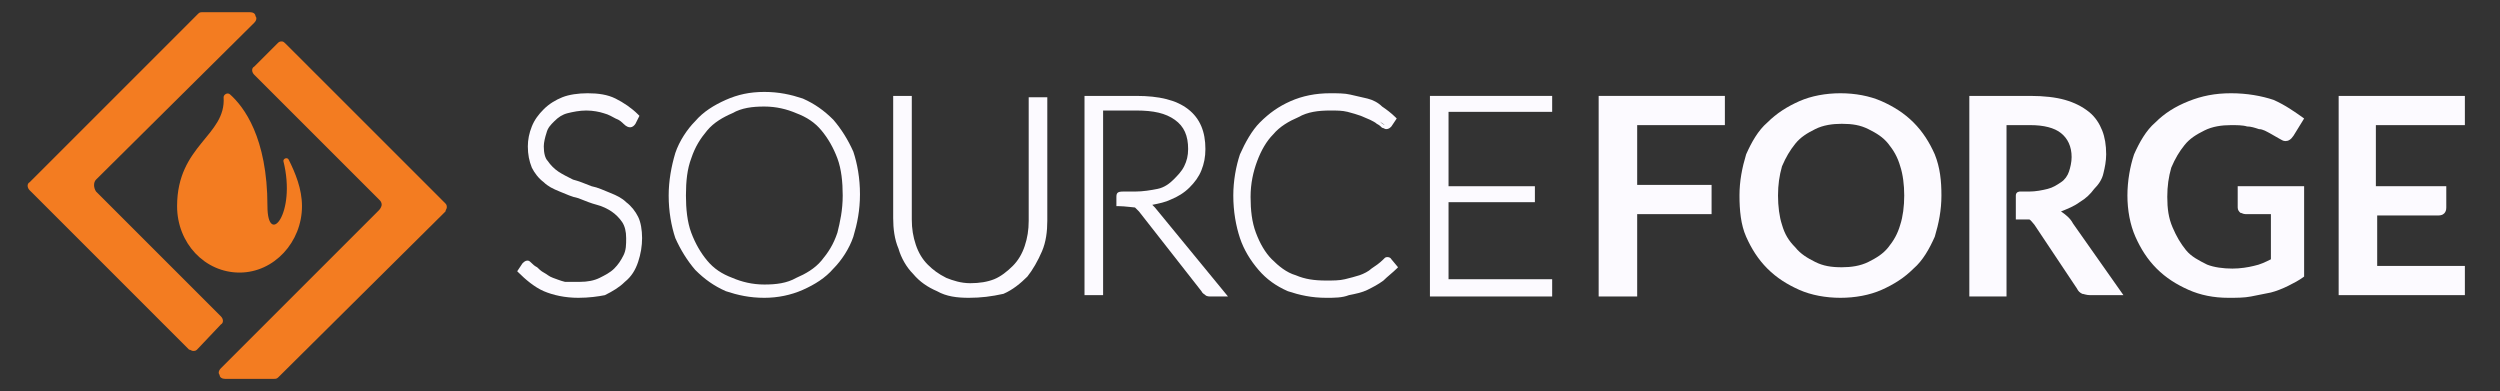 <svg width="179" height="28" viewBox="0 0 179 28" fill="none" xmlns="http://www.w3.org/2000/svg">
<rect x="0" y="0" width="179" height="28" fill="#333333" stroke="none"/>
<path d="M19.149 14.761C19.149 9.815 17.437 7.628 16.485 6.772C16.295 6.581 16.01 6.772 16.01 6.962C16.2 9.72 12.68 10.386 12.68 14.761C12.68 17.424 14.678 19.516 17.151 19.516C19.625 19.516 21.622 17.329 21.622 14.761C21.622 13.524 21.146 12.383 20.671 11.432C20.576 11.242 20.29 11.337 20.29 11.527C21.242 15.331 19.149 17.709 19.149 14.761Z" fill="#F37C21"/>
<path d="M13.822 25.128C13.727 25.128 13.632 25.033 13.536 25.033L2.121 13.62C1.931 13.429 1.931 13.144 2.121 13.049L14.202 0.97C14.297 0.875 14.393 0.875 14.488 0.875H17.912C18.102 0.875 18.293 0.97 18.293 1.16C18.388 1.255 18.388 1.446 18.198 1.636L6.878 12.859C6.687 13.049 6.687 13.429 6.878 13.715L15.819 22.655C16.01 22.845 16.01 23.13 15.819 23.226L14.107 25.033C14.012 25.128 13.917 25.128 13.822 25.128Z" fill="#F37C21"/>
<path d="M16.105 27.125C15.914 27.125 15.724 27.03 15.724 26.84C15.629 26.745 15.629 26.554 15.819 26.364L27.139 15.046C27.234 14.951 27.329 14.761 27.329 14.666C27.329 14.476 27.234 14.38 27.139 14.285L18.197 5.345C18.007 5.155 18.007 4.87 18.197 4.774L19.91 3.063C20.005 2.967 20.1 2.967 20.195 2.967C20.29 2.967 20.385 3.063 20.48 3.158L31.895 14.571C31.991 14.666 31.991 14.761 31.991 14.856C31.991 14.951 31.895 15.046 31.895 15.141L19.91 27.03C19.814 27.125 19.719 27.125 19.624 27.125H16.105Z" fill="#F37C21"/>
<path d="M41.408 21.323C40.457 21.323 39.601 21.133 38.935 20.848C38.269 20.563 37.603 19.992 37.127 19.516L37.032 19.421L37.413 18.851C37.603 18.66 37.698 18.66 37.793 18.66C37.888 18.66 37.983 18.756 38.079 18.851C38.174 18.946 38.269 19.041 38.459 19.136C38.554 19.231 38.745 19.421 38.935 19.516C39.125 19.611 39.315 19.802 39.601 19.897C39.886 19.992 40.076 20.087 40.457 20.182C40.742 20.182 41.028 20.182 41.503 20.182C42.074 20.182 42.55 20.087 42.93 19.897C43.31 19.707 43.691 19.516 43.976 19.231C44.262 18.946 44.452 18.66 44.642 18.28C44.833 17.9 44.833 17.519 44.833 17.044C44.833 16.568 44.737 16.188 44.547 15.902C44.357 15.617 44.072 15.332 43.786 15.141C43.501 14.951 43.12 14.761 42.74 14.666C42.359 14.571 41.884 14.381 41.408 14.19C40.932 14.095 40.552 13.905 40.076 13.715C39.601 13.525 39.22 13.334 38.935 13.049C38.554 12.764 38.269 12.383 38.079 12.003C37.888 11.527 37.793 11.052 37.793 10.481C37.793 10.006 37.888 9.53 38.079 9.054C38.269 8.579 38.554 8.198 38.935 7.818C39.315 7.438 39.791 7.152 40.267 6.962C40.742 6.772 41.408 6.677 42.074 6.677C42.835 6.677 43.501 6.772 44.072 7.057C44.642 7.343 45.213 7.723 45.689 8.198L45.784 8.294L45.498 8.864C45.308 9.15 45.023 9.245 44.642 8.864C44.547 8.769 44.357 8.579 44.072 8.484C43.881 8.389 43.596 8.198 43.215 8.103C42.93 8.008 42.454 7.913 41.979 7.913C41.503 7.913 41.028 8.008 40.647 8.103C40.267 8.198 39.981 8.389 39.696 8.674C39.41 8.959 39.22 9.15 39.125 9.53C39.03 9.815 38.935 10.196 38.935 10.481C38.935 10.957 39.03 11.337 39.22 11.527C39.41 11.813 39.696 12.098 39.981 12.288C40.267 12.478 40.647 12.669 41.028 12.859C41.408 12.954 41.884 13.144 42.359 13.334C42.835 13.43 43.215 13.62 43.691 13.81C44.167 14 44.547 14.19 44.833 14.476C45.213 14.761 45.498 15.141 45.689 15.522C45.879 15.902 45.974 16.473 45.974 17.044C45.974 17.614 45.879 18.185 45.689 18.756C45.498 19.326 45.213 19.802 44.737 20.182C44.357 20.563 43.881 20.848 43.31 21.133C42.835 21.228 42.169 21.323 41.408 21.323Z" fill="#FCFAFF"/>
<path d="M54.725 21.323C53.679 21.323 52.823 21.133 51.967 20.848C51.111 20.467 50.445 19.992 49.779 19.326C49.208 18.66 48.733 17.899 48.352 17.044C48.067 16.188 47.877 15.141 47.877 14C47.877 12.954 48.067 11.908 48.352 10.957C48.638 10.101 49.208 9.245 49.779 8.674C50.35 8.008 51.111 7.533 51.967 7.152C52.823 6.772 53.679 6.582 54.725 6.582C55.772 6.582 56.628 6.772 57.484 7.057C58.34 7.438 59.006 7.913 59.672 8.579C60.243 9.245 60.718 10.005 61.099 10.861C61.384 11.717 61.574 12.764 61.574 13.905C61.574 15.046 61.384 15.997 61.099 16.948C60.813 17.804 60.243 18.66 59.672 19.231C59.101 19.897 58.34 20.372 57.484 20.753C56.628 21.133 55.677 21.323 54.725 21.323ZM60.338 14C60.338 13.049 60.243 12.098 59.957 11.337C59.672 10.576 59.291 9.91 58.816 9.34C58.34 8.769 57.769 8.389 57.008 8.103C56.343 7.818 55.582 7.628 54.725 7.628C53.869 7.628 53.108 7.723 52.443 8.103C51.777 8.389 51.111 8.769 50.635 9.34C50.16 9.91 49.779 10.481 49.494 11.337C49.208 12.098 49.113 12.954 49.113 14C49.113 14.951 49.208 15.902 49.494 16.663C49.779 17.424 50.16 18.09 50.635 18.66C51.111 19.231 51.681 19.611 52.443 19.897C53.108 20.182 53.869 20.372 54.725 20.372C55.582 20.372 56.343 20.277 57.008 19.897C57.674 19.611 58.34 19.231 58.816 18.66C59.291 18.09 59.672 17.519 59.957 16.663C60.148 15.902 60.338 15.046 60.338 14Z" fill="#FCFAFF"/>
<path d="M69.374 21.323C68.518 21.323 67.757 21.228 67.091 20.848C66.426 20.562 65.855 20.182 65.379 19.611C64.904 19.136 64.523 18.47 64.333 17.804C64.047 17.139 63.952 16.378 63.952 15.617V6.867H65.284V15.712C65.284 16.378 65.379 16.948 65.57 17.519C65.76 18.09 66.045 18.565 66.426 18.946C66.806 19.326 67.187 19.611 67.757 19.897C68.233 20.087 68.804 20.277 69.47 20.277C70.135 20.277 70.706 20.182 71.182 19.992C71.657 19.802 72.133 19.421 72.514 19.041C72.894 18.66 73.18 18.185 73.37 17.614C73.56 17.044 73.655 16.473 73.655 15.807V6.962H74.987V15.807C74.987 16.568 74.892 17.329 74.606 17.994C74.321 18.66 73.941 19.326 73.56 19.802C73.084 20.277 72.514 20.753 71.848 21.038C70.992 21.228 70.231 21.323 69.374 21.323Z" fill="#FCFAFF"/>
<path d="M87.924 21.228H86.688C86.592 21.228 86.402 21.228 86.307 21.133C86.212 21.038 86.117 21.038 86.022 20.848L81.551 15.141C81.456 15.046 81.361 14.951 81.265 14.856C81.17 14.856 80.504 14.761 80.124 14.761H79.934V14.095C79.934 13.81 80.029 13.715 80.409 13.715C80.695 13.715 80.695 13.715 80.695 13.715H81.265C81.836 13.715 82.407 13.62 82.882 13.524C83.358 13.429 83.739 13.144 84.024 12.859C84.309 12.573 84.595 12.288 84.785 11.908C84.975 11.527 85.07 11.147 85.07 10.671C85.07 9.72 84.785 9.054 84.119 8.579C83.453 8.103 82.597 7.913 81.361 7.913H78.982V21.133H77.651V6.867H81.361C82.978 6.867 84.214 7.152 85.07 7.818C85.927 8.484 86.307 9.435 86.307 10.671C86.307 11.242 86.212 11.717 86.022 12.193C85.831 12.668 85.546 13.049 85.165 13.429C84.785 13.81 84.309 14.095 83.834 14.285C83.453 14.476 82.978 14.571 82.502 14.666C82.597 14.761 82.597 14.761 82.692 14.856L87.924 21.228Z" fill="#FCFAFF"/>
<path d="M94.963 21.323C93.917 21.323 93.061 21.133 92.205 20.848C91.348 20.468 90.683 19.992 90.112 19.326C89.541 18.66 89.065 17.9 88.78 17.044C88.495 16.188 88.304 15.141 88.304 14C88.304 12.954 88.495 11.908 88.78 11.052C89.161 10.196 89.636 9.34 90.207 8.769C90.873 8.103 91.539 7.628 92.395 7.247C93.251 6.867 94.202 6.677 95.249 6.677C95.724 6.677 96.295 6.677 96.675 6.772C97.056 6.867 97.532 6.962 97.912 7.057C98.293 7.152 98.673 7.343 98.958 7.628C99.244 7.818 99.624 8.103 99.91 8.389L100.005 8.484L99.624 9.054C99.529 9.15 99.434 9.245 99.244 9.245C99.149 9.245 99.053 9.15 98.958 9.15C98.863 9.054 98.768 8.959 98.578 8.864C98.483 8.769 98.293 8.674 98.102 8.579C97.912 8.484 97.627 8.389 97.436 8.294C97.151 8.198 96.866 8.103 96.485 8.008C96.105 7.913 95.724 7.913 95.249 7.913C94.392 7.913 93.631 8.008 92.966 8.389C92.3 8.674 91.634 9.054 91.158 9.625C90.683 10.101 90.302 10.766 90.017 11.527C89.731 12.288 89.541 13.144 89.541 14.095C89.541 15.046 89.636 15.902 89.922 16.663C90.207 17.424 90.587 18.09 91.063 18.565C91.539 19.041 92.109 19.516 92.775 19.707C93.441 19.992 94.107 20.087 94.963 20.087C95.439 20.087 95.914 20.087 96.295 19.992C96.675 19.897 97.056 19.802 97.341 19.707C97.627 19.611 98.007 19.421 98.197 19.231C98.483 19.041 98.768 18.851 99.054 18.565C99.149 18.47 99.149 18.47 99.149 18.47C99.244 18.375 99.529 18.375 99.624 18.565L100.1 19.136L100.005 19.231C99.719 19.516 99.339 19.802 99.054 20.087C98.673 20.372 98.293 20.563 97.912 20.753C97.532 20.943 97.056 21.038 96.58 21.133C96.105 21.323 95.534 21.323 94.963 21.323ZM99.149 8.959C99.054 8.864 98.863 8.769 98.768 8.674C98.863 8.769 98.958 8.864 99.149 8.959Z" fill="#FCFAFF"/>
<path d="M111.135 21.228H102.383V6.867H111.135V8.008H103.715V13.334H109.898V14.476H103.715V19.992H111.135V21.228Z" fill="#FCFAFF"/>
<path d="M123.501 6.867V8.959H117.222V13.239H122.549V15.332H117.222V21.228H114.464V6.867H123.501Z" fill="#FCFAFF"/>
<path d="M139.006 14C139.006 15.046 138.816 15.997 138.53 16.948C138.15 17.805 137.674 18.66 137.008 19.231C136.343 19.897 135.582 20.372 134.725 20.753C133.869 21.133 132.823 21.323 131.777 21.323C130.73 21.323 129.684 21.133 128.828 20.753C127.972 20.372 127.211 19.897 126.545 19.231C125.879 18.565 125.403 17.805 125.023 16.948C124.642 16.093 124.547 15.046 124.547 14C124.547 12.954 124.737 12.003 125.023 11.052C125.403 10.196 125.879 9.34 126.545 8.769C127.211 8.103 127.972 7.628 128.828 7.247C129.684 6.867 130.73 6.677 131.777 6.677C132.823 6.677 133.869 6.867 134.725 7.247C135.582 7.628 136.343 8.103 137.008 8.769C137.674 9.435 138.15 10.196 138.53 11.052C138.911 12.003 139.006 12.954 139.006 14ZM136.343 14C136.343 13.239 136.247 12.478 136.057 11.908C135.867 11.242 135.582 10.766 135.201 10.291C134.821 9.815 134.345 9.53 133.774 9.245C133.203 8.959 132.633 8.864 131.872 8.864C131.206 8.864 130.54 8.959 129.969 9.245C129.398 9.53 128.923 9.815 128.542 10.291C128.162 10.766 127.876 11.242 127.591 11.908C127.401 12.573 127.306 13.239 127.306 14C127.306 14.761 127.401 15.522 127.591 16.093C127.781 16.758 128.067 17.234 128.542 17.709C128.923 18.185 129.398 18.47 129.969 18.756C130.54 19.041 131.111 19.136 131.872 19.136C132.538 19.136 133.203 19.041 133.774 18.756C134.345 18.47 134.821 18.185 135.201 17.709C135.582 17.234 135.867 16.758 136.057 16.093C136.247 15.522 136.343 14.761 136.343 14Z" fill="#FCFAFF"/>
<path d="M144.618 13.715H145.284C145.76 13.715 146.236 13.62 146.616 13.524C146.997 13.429 147.282 13.239 147.567 13.049C147.853 12.859 148.043 12.573 148.138 12.288C148.233 12.003 148.328 11.622 148.328 11.242C148.328 10.481 148.043 9.91 147.567 9.53C147.092 9.149 146.331 8.959 145.379 8.959H143.667V13.715V15.617V21.228H141.004V6.867H145.379C146.331 6.867 147.187 6.962 147.853 7.152C148.519 7.342 149.089 7.628 149.565 8.008C150.041 8.389 150.326 8.864 150.516 9.34C150.706 9.815 150.802 10.386 150.802 11.052C150.802 11.527 150.706 12.003 150.611 12.383C150.516 12.859 150.231 13.239 149.945 13.524C149.66 13.905 149.375 14.19 148.899 14.476C148.519 14.761 148.043 14.951 147.567 15.141C147.853 15.332 148.233 15.617 148.423 15.997L152.038 21.133H149.66C149.375 21.133 149.184 21.038 149.089 21.038C148.899 20.943 148.804 20.848 148.709 20.658L145.665 16.092C145.57 15.997 145.379 15.712 145.284 15.712C144.999 15.712 144.618 15.712 144.333 15.712C144.333 15.712 144.333 14.095 144.333 14C144.333 13.715 144.618 13.715 144.618 13.715Z" fill="#FCFAFF"/>
<path d="M159.838 19.231C160.409 19.231 160.98 19.136 161.36 19.041C161.836 18.946 162.216 18.756 162.597 18.565V15.332H160.79C160.599 15.332 160.504 15.236 160.409 15.236C160.314 15.141 160.219 15.046 160.219 14.856V13.334H164.975V19.802C164.595 20.087 164.214 20.277 163.834 20.468C163.453 20.658 162.977 20.848 162.597 20.943C162.121 21.038 161.646 21.133 161.17 21.228C160.694 21.323 160.124 21.323 159.553 21.323C158.507 21.323 157.555 21.133 156.699 20.753C155.843 20.372 155.082 19.897 154.416 19.231C153.75 18.565 153.275 17.805 152.894 16.948C152.514 16.093 152.323 15.046 152.323 14C152.323 12.954 152.514 11.908 152.799 11.052C153.18 10.196 153.655 9.34 154.321 8.769C154.987 8.103 155.748 7.628 156.699 7.247C157.65 6.867 158.602 6.677 159.743 6.677C160.885 6.677 161.931 6.867 162.787 7.152C163.643 7.533 164.309 8.008 164.975 8.484L164.214 9.72C164.024 10.006 163.834 10.101 163.643 10.101C163.453 10.101 163.358 10.006 163.168 9.91C162.977 9.815 162.692 9.625 162.502 9.53C162.312 9.435 162.026 9.245 161.741 9.245C161.455 9.15 161.17 9.054 160.885 9.054C160.599 8.959 160.124 8.959 159.743 8.959C159.077 8.959 158.411 9.054 157.841 9.34C157.27 9.625 156.794 9.91 156.414 10.386C156.033 10.861 155.748 11.337 155.463 12.003C155.272 12.669 155.177 13.334 155.177 14.095C155.177 14.951 155.272 15.617 155.558 16.283C155.843 16.948 156.128 17.424 156.509 17.9C156.889 18.375 157.46 18.66 158.031 18.946C158.507 19.136 159.172 19.231 159.838 19.231Z" fill="#FCFAFF"/>
<path d="M174.583 15.427H170.207V19.041H176.485V21.133H167.448V6.867H176.485V8.959H170.112V13.334H175.154V14.856C175.154 14.951 175.154 15.427 174.583 15.427Z" fill="#FCFAFF"/>
</svg>
